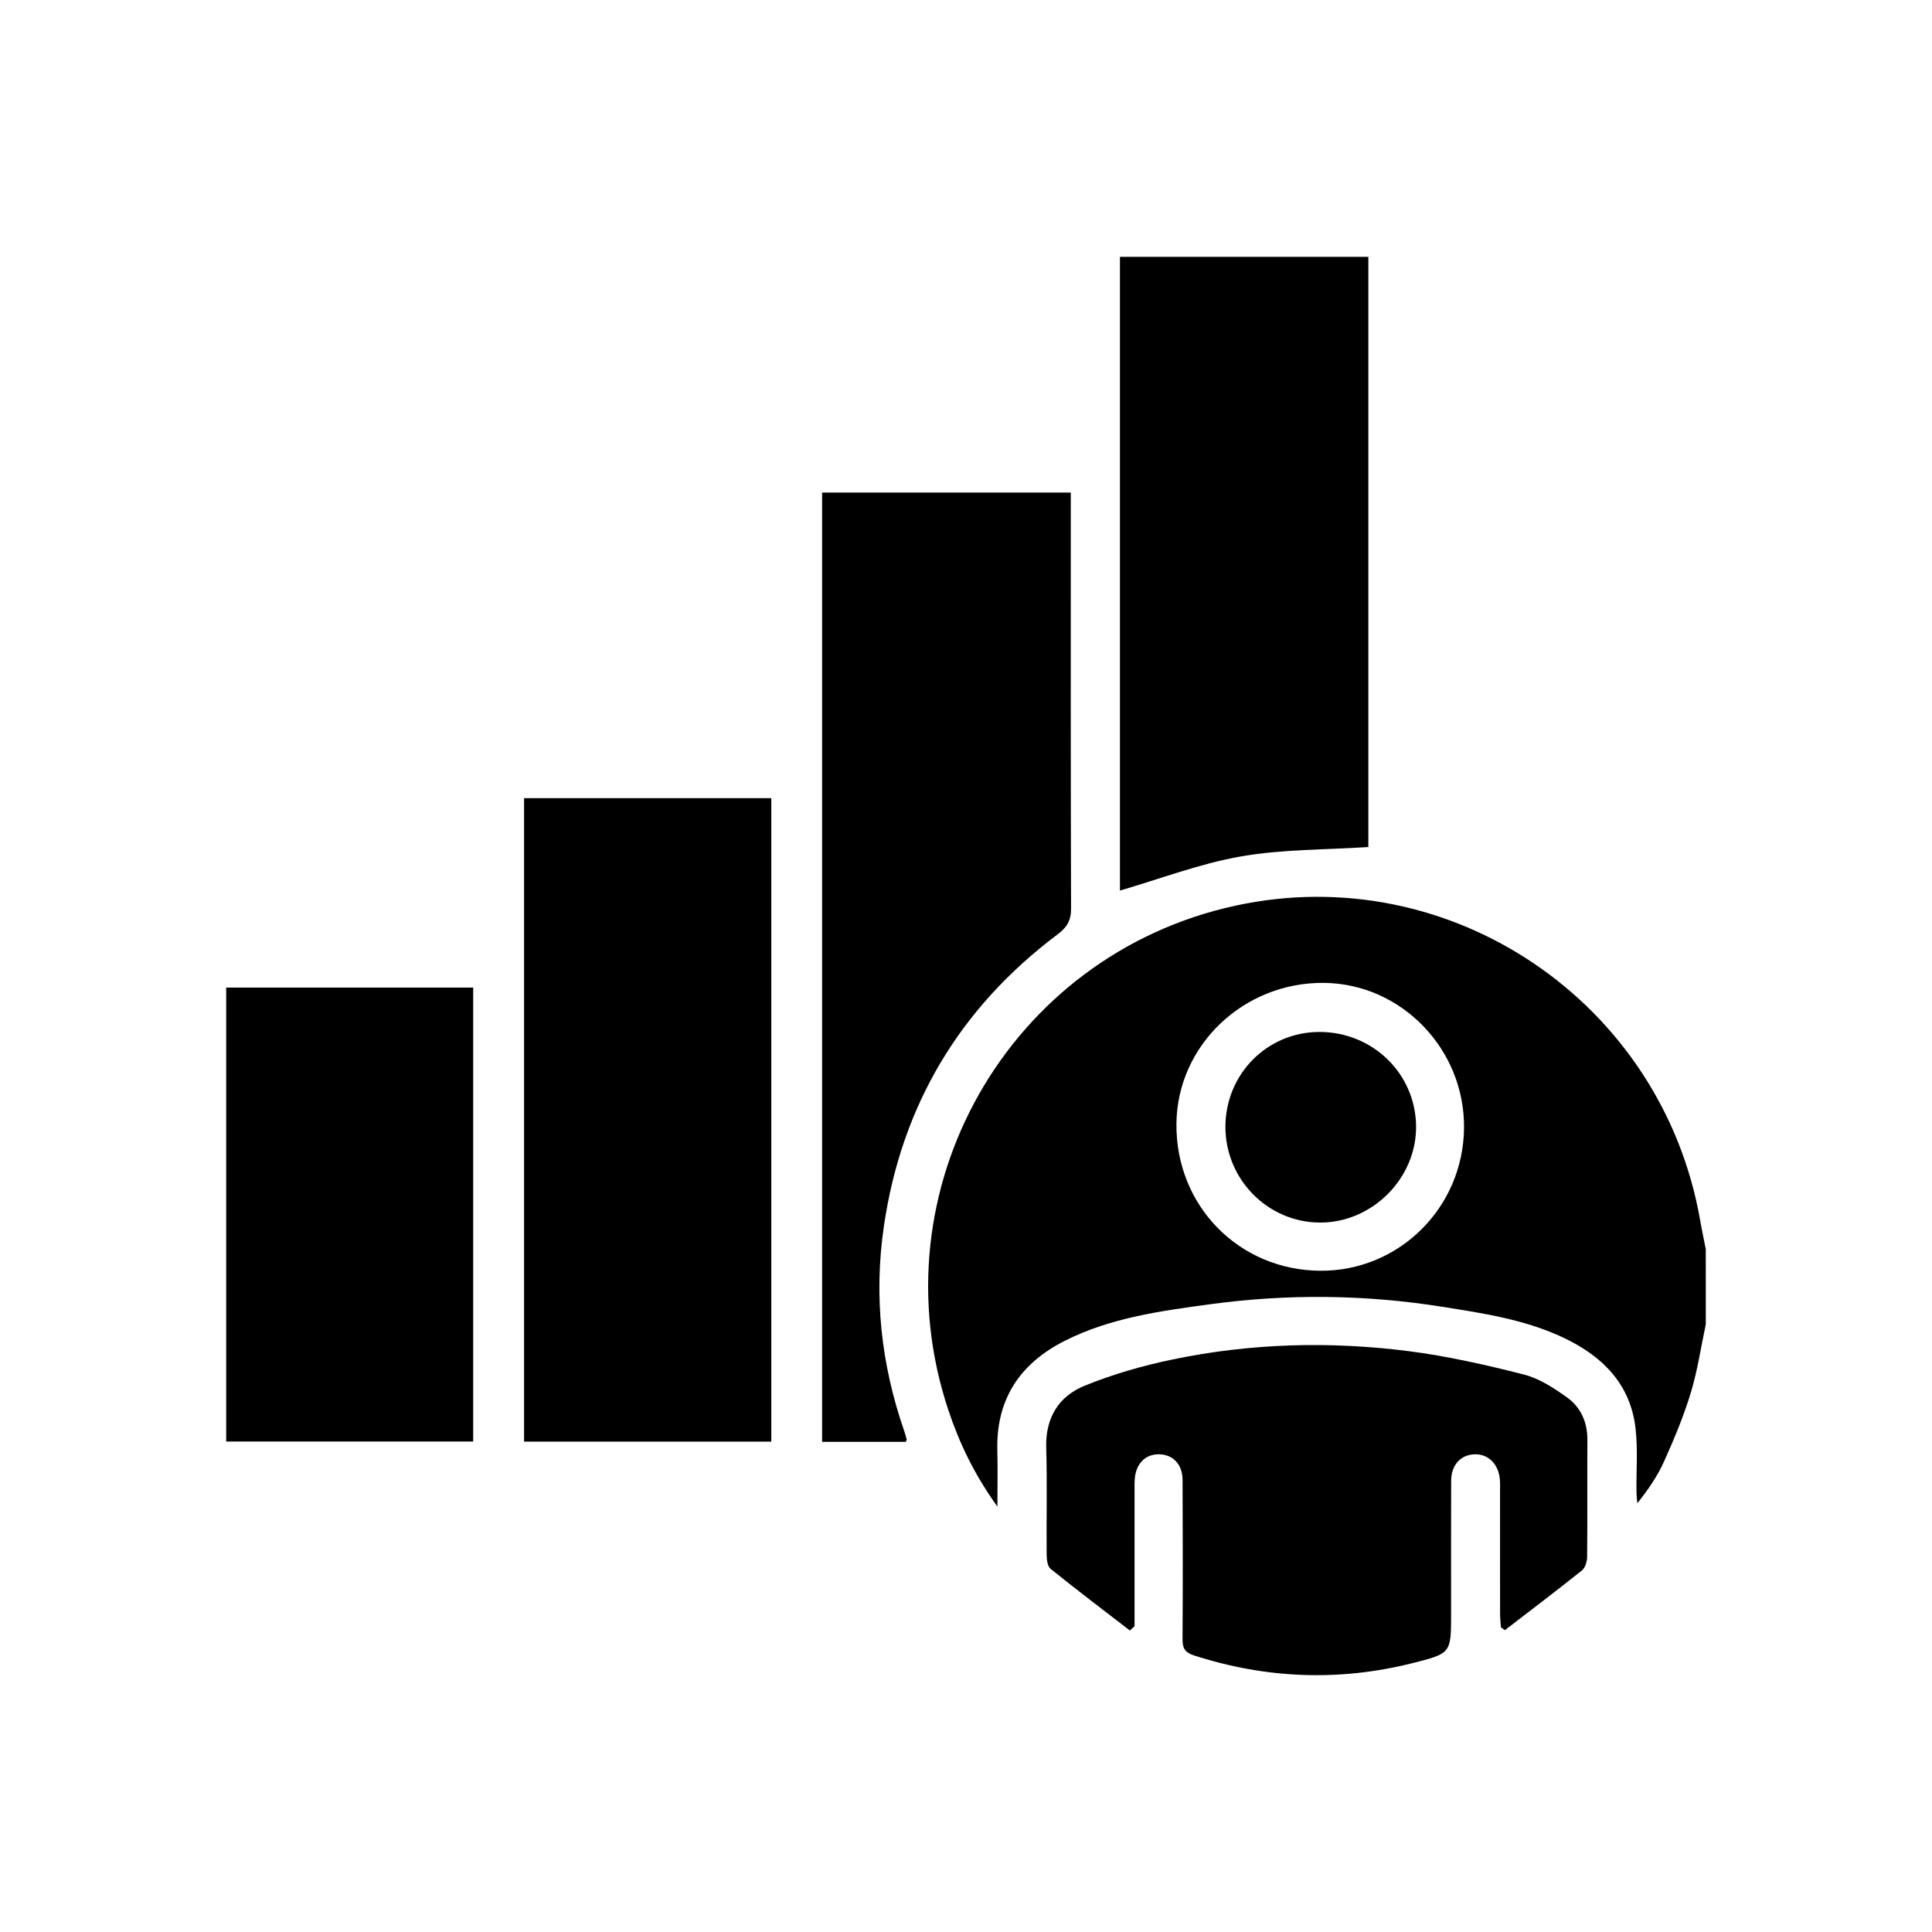 <?xml version="1.0" encoding="utf-8"?>
<!-- Generator: Adobe Illustrator 25.0.0, SVG Export Plug-In . SVG Version: 6.00 Build 0)  -->
<svg version="1.1" id="Layer_1" xmlns="http://www.w3.org/2000/svg" xmlns:xlink="http://www.w3.org/1999/xlink" x="0px" y="0px"
	 viewBox="0 0 500 500" style="enable-background:new 0 0 500 500;" xml:space="preserve">
<style type="text/css">
	.st0{display:none;}
	.st1{display:inline;}
</style>
<g class="st0">
	<path class="st1" d="M249.61,333.87c-39.55,0-79.1,0.01-118.65,0c-31.47-0.01-56.56-22.19-60.45-53.46
		c-0.23-1.85-0.19-3.74-0.19-5.61c-0.01-48.42-0.03-96.83,0-145.25c0.02-32.48,26.8-59.22,59.33-59.24
		c80.22-0.03,160.45-0.03,240.67,0c32.54,0.01,59.3,26.73,59.33,59.24c0.04,48.42,0.05,96.83,0,145.25
		c-0.03,32.25-26.86,59.02-59.15,59.05C330.21,333.9,289.91,333.87,249.61,333.87z M339.22,142.18c0.2,0.31,0.39,0.61,0.59,0.92
		c-30.23,29.63-60.45,59.27-91.07,89.28c-0.27-0.34-1.03-1.51-1.99-2.48c-15.77-15.81-31.55-31.61-47.37-47.38
		c-5.55-5.54-12.32-6-17.59-0.84c-20.32,19.9-40.54,39.91-60.75,59.93c-2.91,2.89-4.15,6.51-3.28,10.61
		c0.96,4.49,3.6,7.59,8.01,9.05c4.93,1.63,9.07,0.1,12.61-3.39c16.27-16.02,32.52-32.06,48.77-48.08c0.94-0.93,1.92-1.82,3.37-3.18
		c1.1,1.38,1.86,2.55,2.82,3.52c15.4,15.47,30.83,30.92,46.25,46.38c7.31,7.32,13.48,7.32,20.83-0.08
		c31.29-31.52,62.57-63.05,93.86-94.57c0.96-0.97,1.97-1.89,3.21-3.07c0.18,0.83,0.23,0.95,0.23,1.07
		c0.02,5.61,0.02,11.23,0.06,16.84c0.06,7.83,5.16,13.47,12.08,13.38c6.84-0.09,11.84-5.58,11.86-13.22
		c0.05-15.1,0.05-30.19,0-45.29c-0.02-8.3-5-13.32-13.25-13.35c-15.09-0.05-30.19-0.04-45.28,0c-7.85,0.02-13.43,5.16-13.31,12.12
		c0.12,6.84,5.61,11.77,13.26,11.83C328.52,142.22,333.87,142.18,339.22,142.18z"/>
	<path class="st1" d="M214.11,358.13c0,15.88,0,31.56,0,47.43c23.93,0,47.59,0,71.65,0c0-15.7,0-31.46,0-47.47c8.18,0,15.95,0,24,0
		c0,15.75,0,31.42,0,47.67c1.58,0,2.89,0,4.2,0c18.59,0,37.17-0.02,55.76,0.01c5.94,0.01,11.06,4.29,11.96,9.8
		c0.98,6.09-2.56,11.91-8.45,13.66c-1.28,0.38-2.7,0.45-4.05,0.45c-79.46,0.02-158.93,0.02-238.39,0.01c-7.32,0-12.53-5-12.55-11.91
		c-0.02-6.99,5.12-12.01,12.42-12.02c18.34-0.03,36.68-0.01,55.01-0.01c1.34,0,2.69,0,4.3,0c0-15.99,0-31.66,0-47.63
		C198.01,358.13,205.79,358.13,214.11,358.13z"/>
</g>
<g class="st0">
	<path class="st1" d="M251.48,58.37c7.79,7.42,15.75,14.68,23.3,22.33c3.37,3.41,3.18,9.25,0.5,13.22
		c-2.78,4.11-7.95,5.85-12.84,4.31c-0.82-0.26-1.63-0.54-3.09-1.03c0,4.83,0.01,9.37,0,13.9c-0.01,2.49,0.11,4.99-0.1,7.47
		c-0.55,6.73-5.38,11.11-11.8,10.9c-6.01-0.2-10.71-5.11-10.83-11.58c-0.12-6.72-0.03-13.44-0.03-20.49
		c-1.98,0.49-3.68,1.14-5.43,1.31c-4.8,0.47-8.54-1.49-10.93-5.63c-2.42-4.18-2.37-8.72,0.84-12.2
		c6.49-7.04,13.47-13.65,20.31-20.36c0.93-0.91,2.23-1.44,3.36-2.15C246.99,58.37,249.24,58.37,251.48,58.37z"/>
	<path class="st1" d="M271.92,258.29c1.73,0,2.95,0,4.17,0c20.33,0,40.67-0.01,61,0.01c9.86,0.01,16.08,6.23,16.1,16.16
		c0.03,15.97-0.13,31.94,0.06,47.9c0.13,11.36-2.97,21.6-9.38,30.92c-4.23,6.16-8.53,12.28-12.57,18.57
		c-8.91,13.89-11.57,29.21-9.98,45.44c0.41,4.22,0.73,8.45,0.88,12.68c0.23,6.37-4.71,11.61-11.09,11.62
		c-36.8,0.05-73.6,0.05-110.4,0c-6.28-0.01-10.99-4.72-11.28-11.11c-0.51-11.21-1.28-22.42-1.36-33.64
		c-0.08-12.03-3.23-23.13-8.81-33.59c-4.74-8.9-9.89-17.58-14.75-26.42c-6.13-11.13-9.18-22.97-8.87-35.79
		c0.34-13.84,0.08-27.69,0.08-41.54c0-1.23,0-2.46,0-3.73c22.29,3.82,23.72,3.55,40.7-7.7c12.65,11.59,33.33,15.58,52.27-0.47
		c0.45,1.75,1.09,3.14,1.12,4.54c0.11,6.98-0.02,13.97,0.07,20.96c0.22,16.88,10.39,30.4,26.48,35.36c0.83,0.26,1.65,0.54,2.88,0.95
		c-0.84,1.09-1.54,2.04-2.28,2.95c-7.07,8.65-11.72,18.46-14.05,29.36c-1.22,5.7,2.47,11.7,7.92,13.08
		c5.96,1.51,12.17-1.59,13.54-7.55c4.23-18.42,16.2-30.05,32.48-38.12c5.3-2.63,7.5-6.97,6.56-12.55c-0.83-4.9-4.84-8.52-10.64-8.74
		c-8.1-0.31-16.21-0.12-24.32-0.16c-10.55-0.06-16.42-5.9-16.5-16.43C271.89,267.04,271.92,262.84,271.92,258.29z"/>
	<path class="st1" d="M259.04,192.37c0-9.72-0.1-19.45,0.03-29.17c0.1-7.6,5.36-13.36,12.94-14.58c6.49-1.04,13.27,3.07,15.51,9.63
		c0.67,1.96,0.97,4.14,0.97,6.22c0.07,18.57,0.16,37.15,0,55.72c-0.11,12.43-11.77,19.73-21.91,13.9c-5.07-2.91-7.51-7.5-7.54-13.3
		C259,211.31,259.03,201.84,259.04,192.37z"/>
	<path class="st1" d="M187.49,109.93c0,6.79,0.11,13.13-0.03,19.46c-0.15,6.83-4.4,11.65-10.35,12.04
		c-6.8,0.46-12.2-4.51-12.34-11.56c-0.13-6.47-0.03-12.95-0.03-19.84c-1.76,0.52-3.2,1.11-4.7,1.36c-4.56,0.78-9.21-1.4-11.53-5.27
		c-2.51-4.19-2.46-9.26,0.93-12.87c6.32-6.72,12.82-13.28,19.56-19.58c4.15-3.88,10.48-3.65,14.64,0.3
		c6.41,6.1,12.66,12.38,18.79,18.77c3.62,3.78,3.86,9.58,1.04,13.83c-2.83,4.26-8.03,5.95-13.17,4.27
		C189.59,110.62,188.89,110.39,187.49,109.93z"/>
	<path class="st1" d="M331.22,109.97c0,4.96,0,9.66,0,14.35c0,1.99,0.08,4-0.07,5.98c-0.5,6.79-5.21,11.27-11.6,11.15
		c-6.21-0.12-10.95-5.07-11.07-11.73c-0.12-6.35-0.11-12.71-0.16-19.06c0-0.12-0.08-0.23-0.16-0.46c-1.76,0.43-3.51,1.1-5.3,1.26
		c-4.82,0.43-8.49-1.64-10.86-5.8c-2.35-4.13-2.06-9,1.26-12.52c6.25-6.61,12.66-13.09,19.29-19.32c4.49-4.21,10.87-3.73,15.49,0.76
		c5.81,5.65,11.52,11.4,17.21,17.18c4.25,4.32,4.99,10.03,2.04,14.64c-2.96,4.64-8.23,6.19-14.15,4.17
		C332.69,110.41,332.23,110.28,331.22,109.97z"/>
	<path class="st1" d="M310.71,198.62c0-7.48-0.1-14.96,0.03-22.43c0.13-7.18,5.26-13.34,11.77-14.46c7.5-1.29,14.19,2.46,16.72,9.38
		c0.29,0.81,0.62,1.67,0.62,2.51c0.04,16.68,0.29,33.37-0.08,50.04c-0.13,5.92-5.2,10.7-10.77,11.97
		c-5.92,1.35-12.33-0.79-15.39-5.9c-1.59-2.65-2.61-5.98-2.78-9.07C310.43,213.34,310.7,205.97,310.71,198.62z"/>
	<path class="st1" d="M207.37,198.67c0-7.23-0.03-14.45,0.01-21.68c0.05-8.85,6.03-15.28,14.32-15.47
		c8.62-0.19,14.93,5.86,15.05,15.01c0.19,14.83,0.19,29.66,0,44.48c-0.12,9.11-6.53,15.16-15.15,14.91
		c-8.25-0.24-14.17-6.7-14.21-15.57C207.34,213.12,207.37,205.9,207.37,198.67z"/>
	<path class="st1" d="M184.96,211.85c0,3.61,0.2,7.23-0.04,10.83c-0.52,7.62-6.75,13.24-14.43,13.26
		c-7.71,0.02-14.37-5.87-14.68-13.5c-0.29-7.21-0.31-14.45,0.01-21.66c0.33-7.59,7.18-13.63,14.73-13.57
		c7.5,0.07,13.89,5.92,14.38,13.44C185.16,204.37,184.96,208.12,184.96,211.85z"/>
</g>
<g>
	<path d="M441.46,342.71c-1.26,5.93-2.14,11.97-3.89,17.75c-1.83,6.04-4.29,11.92-6.88,17.69c-1.71,3.83-4.13,7.35-6.95,10.89
		c-0.08-1-0.21-1.99-0.22-2.99c-0.07-5.48,0.38-11.03-0.25-16.44c-1.32-11.34-8.45-18.52-18.32-23.26
		c-10-4.81-20.87-6.44-31.67-8.15c-19.94-3.17-39.98-3.39-59.97-0.68c-12.91,1.75-25.92,3.5-37.78,9.5
		c-11.63,5.88-17.79,15.17-17.42,28.47c0.12,4.45,0.02,8.9,0.02,14.42c-5.91-8.23-9.81-16.32-12.67-24.9
		c-19.06-57.04,15.52-117.85,74.24-130.62c55.75-12.12,110.55,25.04,120.33,81.59c0.42,2.43,0.95,4.85,1.42,7.27
		C441.46,329.74,441.46,336.23,441.46,342.71z M378.89,291.95c0.21-20.37-16.15-37.36-36.21-37.58c-20.81-0.23-38,16.14-38.22,36.4
		c-0.23,21.21,16.1,37.94,37.2,38.1C362.06,329.02,378.68,312.54,378.89,291.95z"/>
	<path d="M199.61,373.09c-21.38,0-42.53,0-63.98,0c0-55.46,0-110.87,0-166.53c21.25,0,42.5,0,63.98,0
		C199.61,262.08,199.61,317.48,199.61,373.09z"/>
	<path d="M234.43,373.15c-7.21,0-14.29,0-21.67,0c0-81.87,0-163.61,0-245.67c21.2,0,42.54,0,64.36,0c0,1.51,0,2.97,0,4.42
		c0,34.42-0.04,68.83,0.07,103.25c0.01,3.11-1.06,4.84-3.51,6.68c-25.3,19.02-40.36,44.2-44.94,75.57
		c-2.64,18.1-0.71,35.73,5.28,52.97c0.24,0.7,0.43,1.42,0.62,2.14C234.67,372.62,234.57,372.75,234.43,373.15z"/>
	<path d="M289.84,66.47c21.49,0,42.75,0,64.29,0c0,51.18,0,102.22,0,152.74c-11.05,0.73-22.19,0.55-32.97,2.43
		c-10.62,1.86-20.88,5.8-31.32,8.84C289.84,176.24,289.84,121.47,289.84,66.47z"/>
	<path d="M292.41,421.97c-6.86-5.29-13.77-10.51-20.51-15.95c-0.82-0.66-1.02-2.43-1.03-3.69c-0.08-9.23,0.16-18.46-0.11-27.68
		c-0.23-7.72,3.24-13.3,9.95-16.03c7.3-2.97,15.02-5.19,22.75-6.79c20.16-4.2,40.59-4.76,60.98-2.17
		c10.08,1.28,20.07,3.56,29.92,6.06c3.96,1,7.7,3.46,11.1,5.87c3.59,2.55,5.38,6.4,5.35,10.99c-0.05,10.1,0.04,20.2-0.06,30.3
		c-0.01,1.21-0.49,2.86-1.36,3.55c-6.56,5.26-13.28,10.33-19.94,15.46c-0.34-0.25-0.67-0.5-1.01-0.75c-0.08-1.15-0.21-2.3-0.22-3.45
		c-0.02-10.6-0.01-21.2-0.01-31.79c0-1,0.05-2-0.04-2.99c-0.36-4.1-3.08-6.73-6.7-6.53c-3.53,0.19-5.89,2.81-5.91,6.84
		c-0.05,11.47-0.02,22.94-0.02,34.41c0,10.19,0.02,10.26-9.88,12.76c-19.07,4.8-37.95,4.07-56.68-1.98
		c-2.43-0.78-2.96-1.96-2.94-4.26c0.09-13.71,0.07-27.43,0.01-41.15c-0.02-4.02-2.46-6.56-6.05-6.63c-3.57-0.07-6.02,2.4-6.33,6.4
		c-0.08,1.12-0.05,2.24-0.05,3.36c0,10.22,0,20.45,0,30.67c0,1.35,0,2.7,0,4.05C293.23,421.23,292.82,421.6,292.41,421.97z"/>
	<path d="M122.46,255.59c0,39.25,0,78.25,0,117.47c-21.31,0-42.46,0-63.92,0c0-39.02,0-78.1,0-117.47
		C79.64,255.59,100.87,255.59,122.46,255.59z"/>
	<path d="M317.14,291.74c-0.05-13.66,10.68-24.59,24.21-24.67c13.81-0.07,24.95,10.7,25.13,24.3c0.18,13.55-11.36,25.12-24.96,25.03
		C328.11,316.31,317.19,305.27,317.14,291.74z"/>
</g>
</svg>
